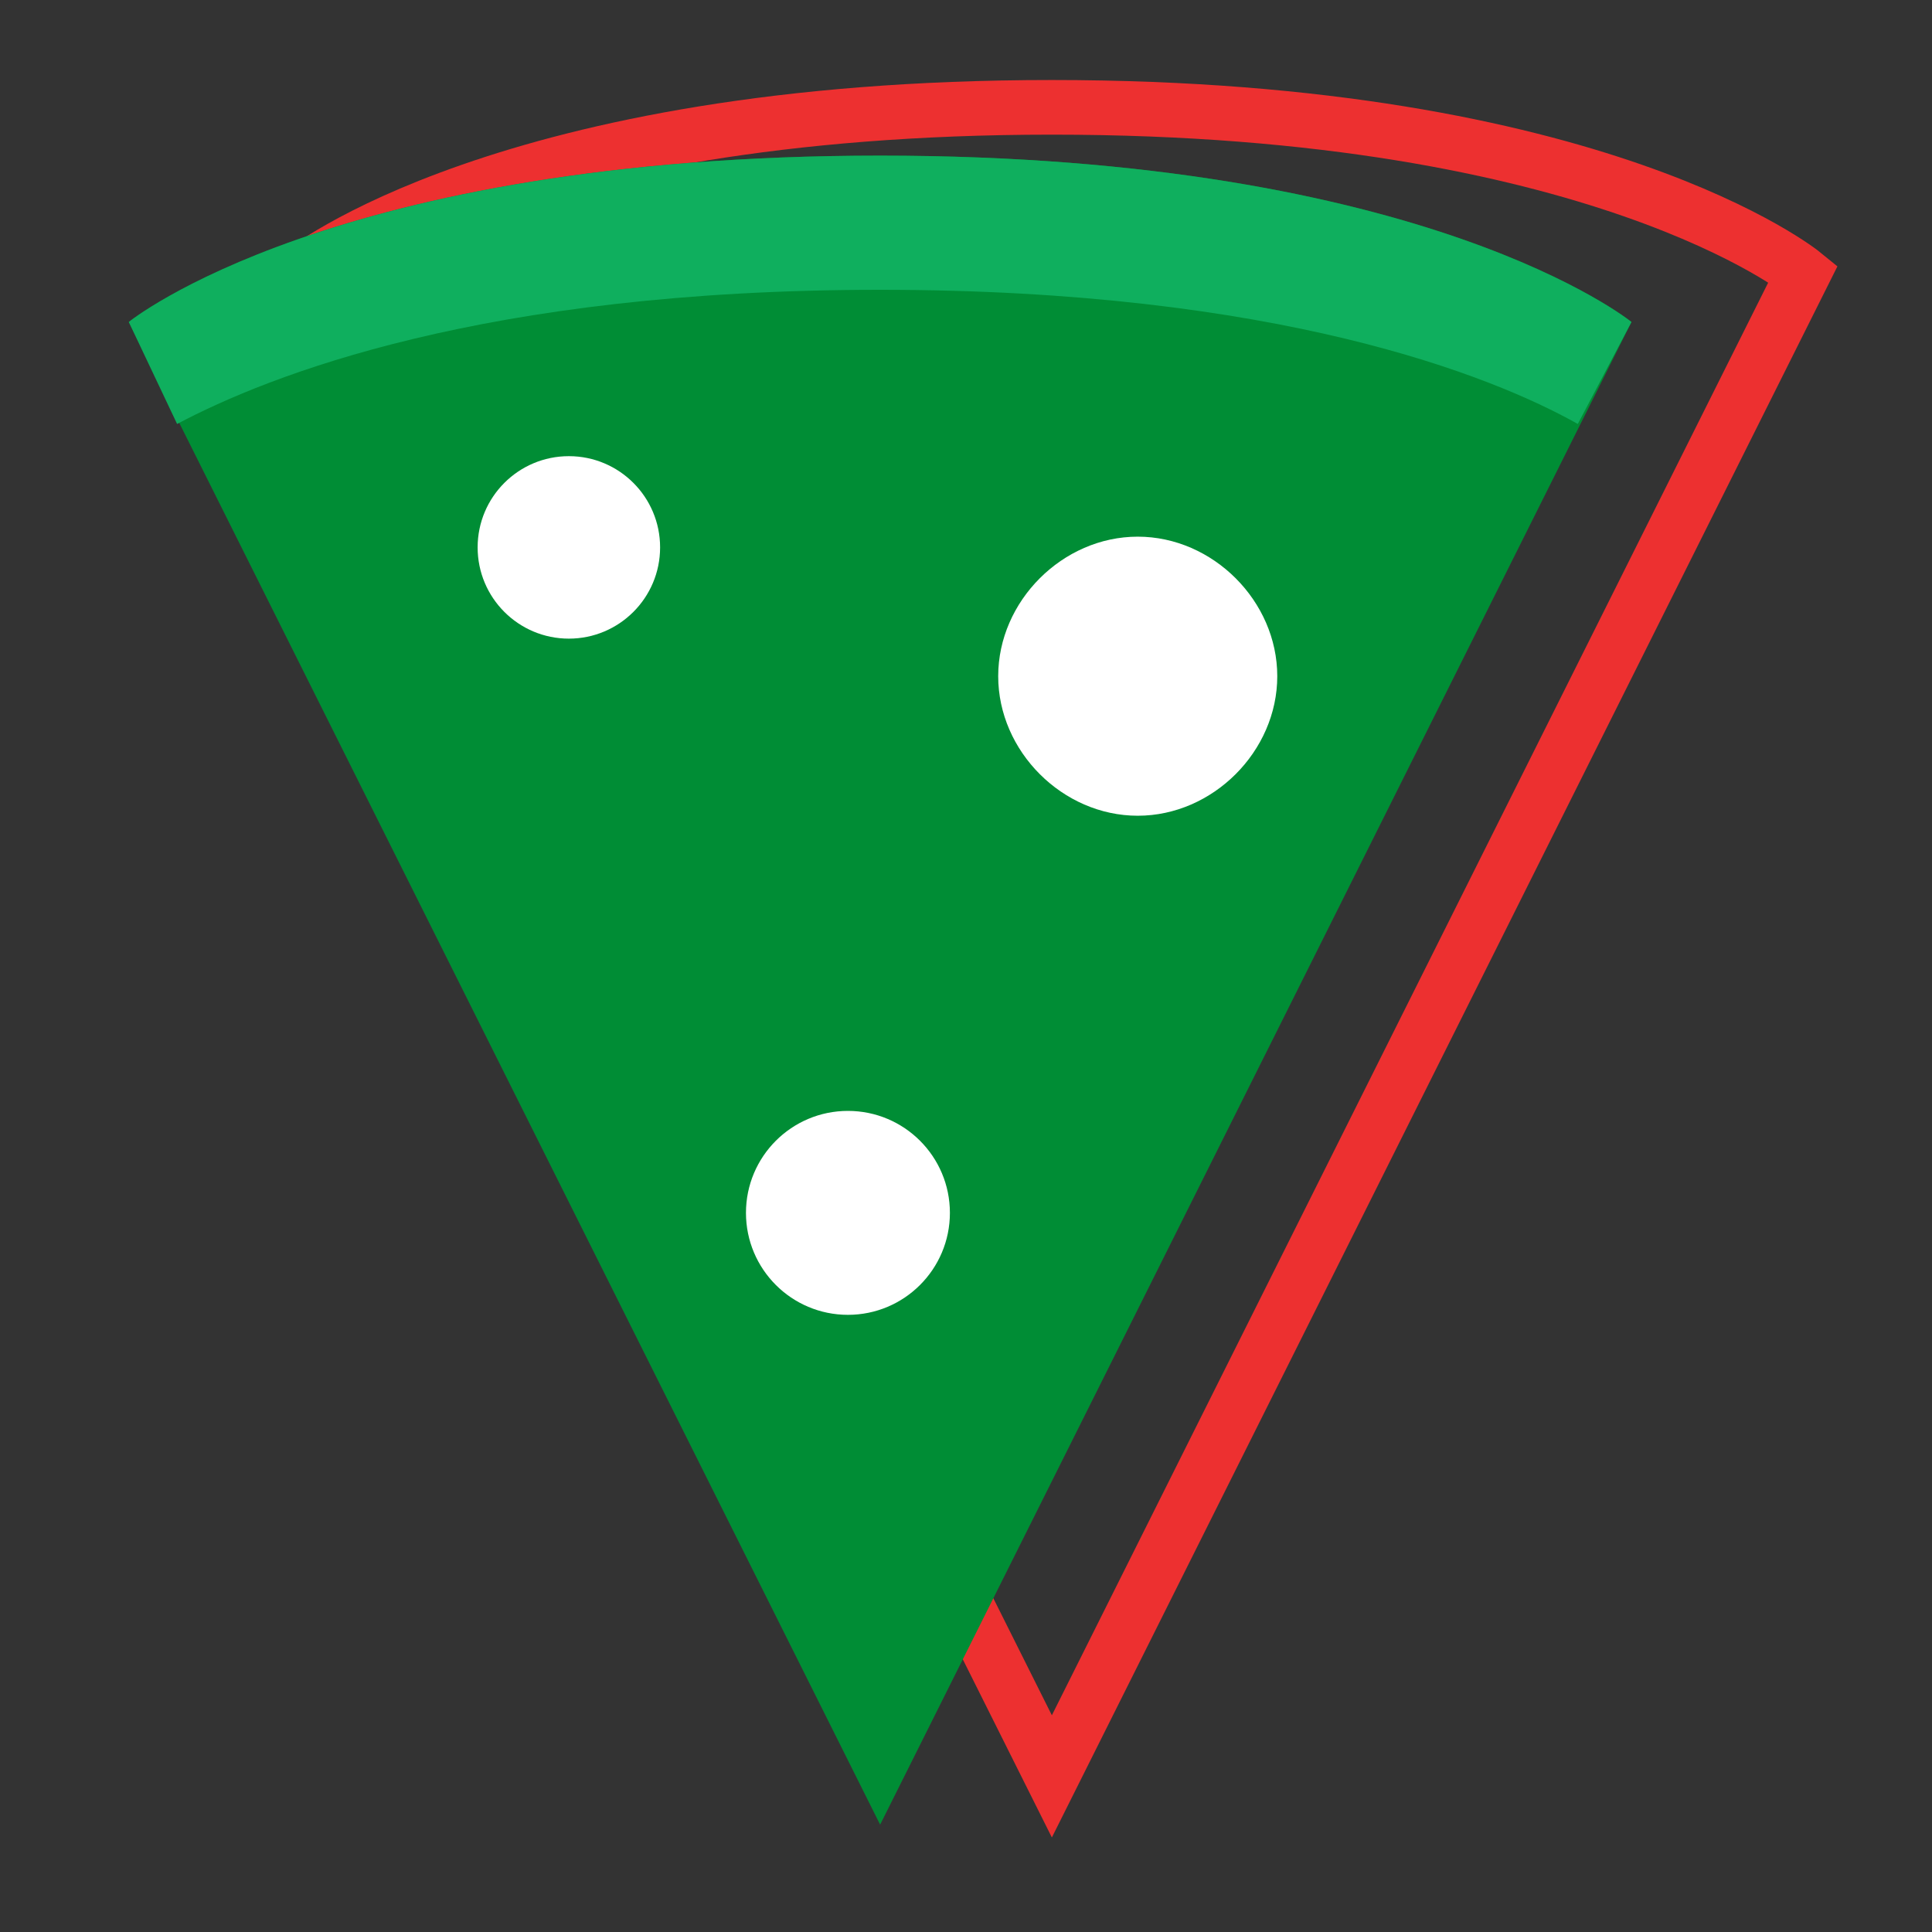 <?xml version="1.0" encoding="utf-8"?>
<!-- Generator: $$$/GeneralStr/196=Adobe Illustrator 27.6.0, SVG Export Plug-In . SVG Version: 6.00 Build 0)  -->
<svg version="1.1" id="圖層_1" xmlns="http://www.w3.org/2000/svg" xmlns:xlink="http://www.w3.org/1999/xlink" x="0px" y="0px"
	 viewBox="0 0 36 36" style="enable-background:new 0 0 36 36;" xml:space="preserve">
<rect x="0" y="0" width="36" height="36" fill="#333333" stroke="none"/>
<style type="text/css">
	.st0{fill:none;stroke:#ED3030;stroke-width:1.018;stroke-miterlimit:10;}
	.st1{fill:#008D35;}
	.st2{fill:#0FAF5E;}
	.st3{fill:#FFFFFF;}
</style>
<g>
	<path class="st0" d="M33.6,5.1c0,0-3.8-3.1-14-3.1s-14,3.1-14,3.1l14,28L33.6,5.1z"/>
	<path class="st1" d="M30.4,6c0,0-3.8-3.1-14-3.1S2.4,6,2.4,6l14,28L30.4,6z"/>
	<path class="st2" d="M16.4,5.4C9,5.4,5,7,3.3,7.9L2.4,6c0,0,3.8-3.1,14-3.1c10.2,0,14,3.1,14,3.1l-1,1.9C27.8,7,23.8,5.4,16.4,5.4z
		"/>
	<circle class="st3" cx="10.6" cy="10.2" r="1.7"/>
	<path class="st3" d="M23.8,12.6c0-1.4-1.2-2.6-2.6-2.6c-1.4,0-2.6,1.2-2.6,2.6c0,1.4,1.2,2.6,2.6,2.6C22.6,15.2,23.8,14,23.8,12.6z
		"/>
	<circle class="st3" cx="15.8" cy="22.6" r="1.9"/>
</g>
</svg>
